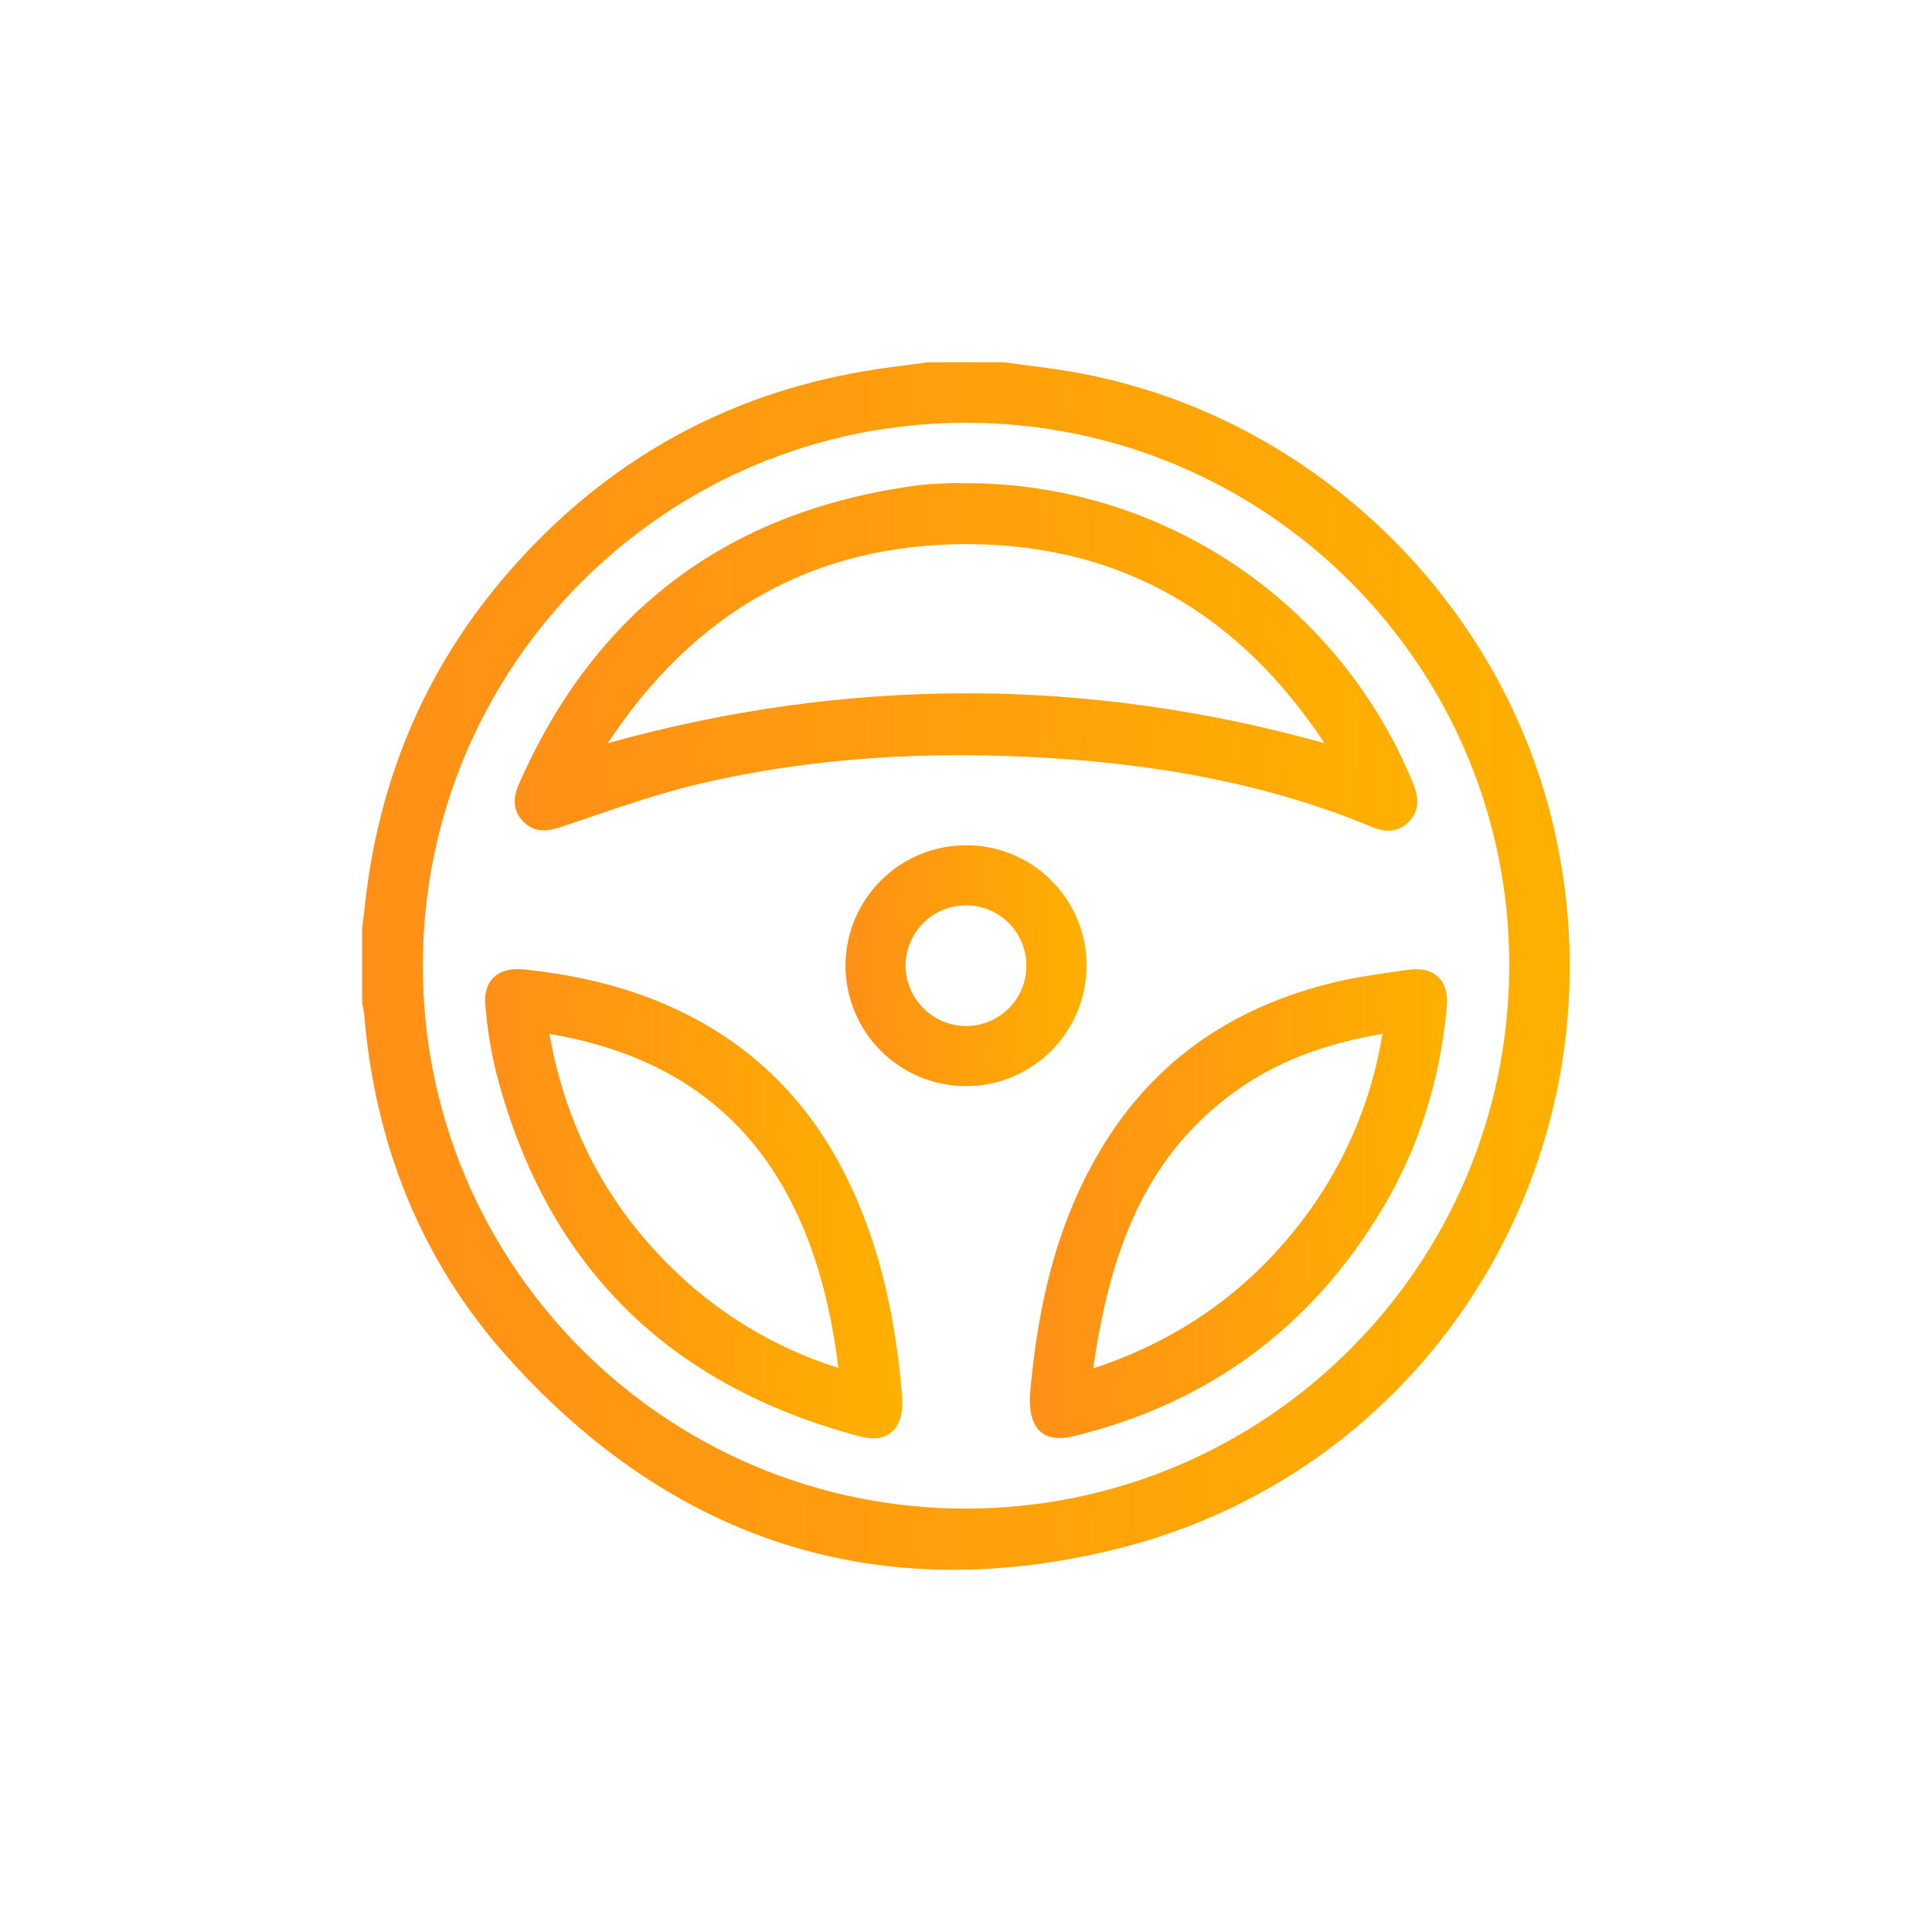 <svg width="32" height="32" viewBox="0 0 32 32" fill="none" xmlns="http://www.w3.org/2000/svg">
<g clip-path="url(#clip0_50_46600)">
<path d="M16.626 6C16.992 6.05 17.359 6.091 17.723 6.153C21.607 6.806 24.822 9.828 25.727 13.67C26.985 19.018 23.785 24.374 18.441 25.669C14.517 26.62 11.14 25.512 8.435 22.512C6.978 20.897 6.209 18.959 6.031 16.79C6.024 16.732 6.012 16.675 5.998 16.619V15.37C6.014 15.242 6.031 15.114 6.045 14.986C6.28 12.826 7.109 10.924 8.568 9.313C10.111 7.607 12.022 6.543 14.295 6.151C14.652 6.089 15.014 6.05 15.375 6H16.626ZM7.003 15.979C6.992 20.947 11.022 24.985 15.994 24.987C20.957 24.987 24.984 20.973 24.998 16.008C25.012 11.042 20.983 7.007 16.005 7.002C11.04 6.998 7.013 11.011 7.003 15.979Z" fill="url(#paint0_linear_50_46600)"/>
<path d="M16.008 8.003C17.599 8.004 19.154 8.48 20.473 9.369C21.792 10.259 22.816 11.521 23.413 12.996C23.502 13.218 23.513 13.429 23.333 13.611C23.153 13.793 22.947 13.791 22.722 13.697C21.015 12.987 19.223 12.669 17.389 12.556C15.416 12.434 13.459 12.535 11.534 12.995C10.778 13.175 10.044 13.446 9.306 13.692C9.071 13.77 8.861 13.8 8.673 13.614C8.486 13.429 8.496 13.21 8.596 12.984C9.864 10.1 12.069 8.459 15.19 8.04C15.357 8.018 15.527 8.012 15.696 8.004C15.798 7.998 15.903 8.003 16.008 8.003ZM10.067 12.309C14.026 11.208 17.983 11.208 21.937 12.309C20.532 10.183 18.579 9.015 16.012 9.012C13.436 9.01 11.476 10.175 10.067 12.309Z" fill="url(#paint1_linear_50_46600)"/>
<path d="M17.058 23.118C17.184 21.638 17.507 20.123 18.394 18.782C19.281 17.442 20.548 16.645 22.093 16.272C22.496 16.175 22.91 16.122 23.321 16.063C23.759 15.999 24.005 16.239 23.964 16.681C23.854 17.862 23.517 18.976 22.91 19.997C21.732 21.98 20.019 23.245 17.771 23.79C17.301 23.905 17.034 23.684 17.058 23.118ZM18.107 22.665C19.456 22.22 20.554 21.471 21.427 20.396C22.197 19.454 22.705 18.325 22.898 17.123C22.049 17.269 21.276 17.524 20.586 17.989C18.942 19.099 18.378 20.782 18.107 22.665Z" fill="url(#paint2_linear_50_46600)"/>
<path d="M14.945 23.177C14.965 23.676 14.696 23.911 14.254 23.794C11.027 22.946 8.999 20.906 8.194 17.668C8.119 17.338 8.068 17.004 8.04 16.667C7.996 16.238 8.246 16.014 8.677 16.057C9.702 16.163 10.684 16.413 11.59 16.916C12.992 17.692 13.869 18.895 14.392 20.381C14.717 21.302 14.874 22.255 14.945 23.177ZM9.099 17.121C9.365 18.619 10.012 19.881 11.06 20.934C11.847 21.73 12.818 22.321 13.886 22.657C13.771 21.736 13.566 20.873 13.182 20.064C12.368 18.351 10.969 17.442 9.099 17.123V17.121Z" fill="url(#paint3_linear_50_46600)"/>
<path d="M17.997 15.988C17.998 16.383 17.882 16.769 17.664 17.098C17.446 17.426 17.135 17.683 16.771 17.835C16.407 17.987 16.005 18.028 15.618 17.952C15.23 17.877 14.874 17.688 14.594 17.41C14.314 17.132 14.123 16.777 14.044 16.39C13.966 16.004 14.004 15.602 14.154 15.238C14.304 14.873 14.559 14.56 14.886 14.34C15.214 14.12 15.6 14.001 15.994 14C16.257 13.998 16.517 14.049 16.759 14.148C17.002 14.247 17.223 14.393 17.409 14.578C17.595 14.763 17.743 14.983 17.844 15.225C17.945 15.467 17.997 15.726 17.997 15.988ZM15.997 16.995C16.195 16.995 16.389 16.937 16.555 16.827C16.72 16.717 16.848 16.561 16.924 16.378C17 16.195 17.02 15.993 16.981 15.799C16.942 15.605 16.847 15.426 16.706 15.286C16.566 15.146 16.387 15.052 16.192 15.013C15.998 14.975 15.796 14.996 15.613 15.073C15.43 15.149 15.274 15.278 15.165 15.444C15.056 15.609 14.998 15.803 14.999 16.001C15.003 16.264 15.109 16.516 15.296 16.701C15.482 16.887 15.734 16.992 15.997 16.995Z" fill="url(#paint4_linear_50_46600)"/>
</g>
<defs>
<linearGradient id="paint0_linear_50_46600" x1="5.998" y1="14.737" x2="26" y2="14.794" gradientUnits="userSpaceOnUse">
<stop stop-color="#FF9017"/>
<stop offset="1" stop-color="#FFB000"/>
</linearGradient>
<linearGradient id="paint1_linear_50_46600" x1="8.525" y1="10.517" x2="23.475" y2="10.627" gradientUnits="userSpaceOnUse">
<stop stop-color="#FF9017"/>
<stop offset="1" stop-color="#FFB000"/>
</linearGradient>
<linearGradient id="paint2_linear_50_46600" x1="17.057" y1="19.446" x2="23.968" y2="19.463" gradientUnits="userSpaceOnUse">
<stop stop-color="#FF9017"/>
<stop offset="1" stop-color="#FFB000"/>
</linearGradient>
<linearGradient id="paint3_linear_50_46600" x1="8.035" y1="19.447" x2="14.946" y2="19.464" gradientUnits="userSpaceOnUse">
<stop stop-color="#FF9017"/>
<stop offset="1" stop-color="#FFB000"/>
</linearGradient>
<linearGradient id="paint4_linear_50_46600" x1="14.005" y1="15.743" x2="17.997" y2="15.754" gradientUnits="userSpaceOnUse">
<stop stop-color="#FF9017"/>
<stop offset="1" stop-color="#FFB000"/>
</linearGradient>
<clipPath id="clip0_50_46600">
<rect width="20" height="20" fill="white" transform="translate(6 6)"/>
</clipPath>
</defs>
</svg>
